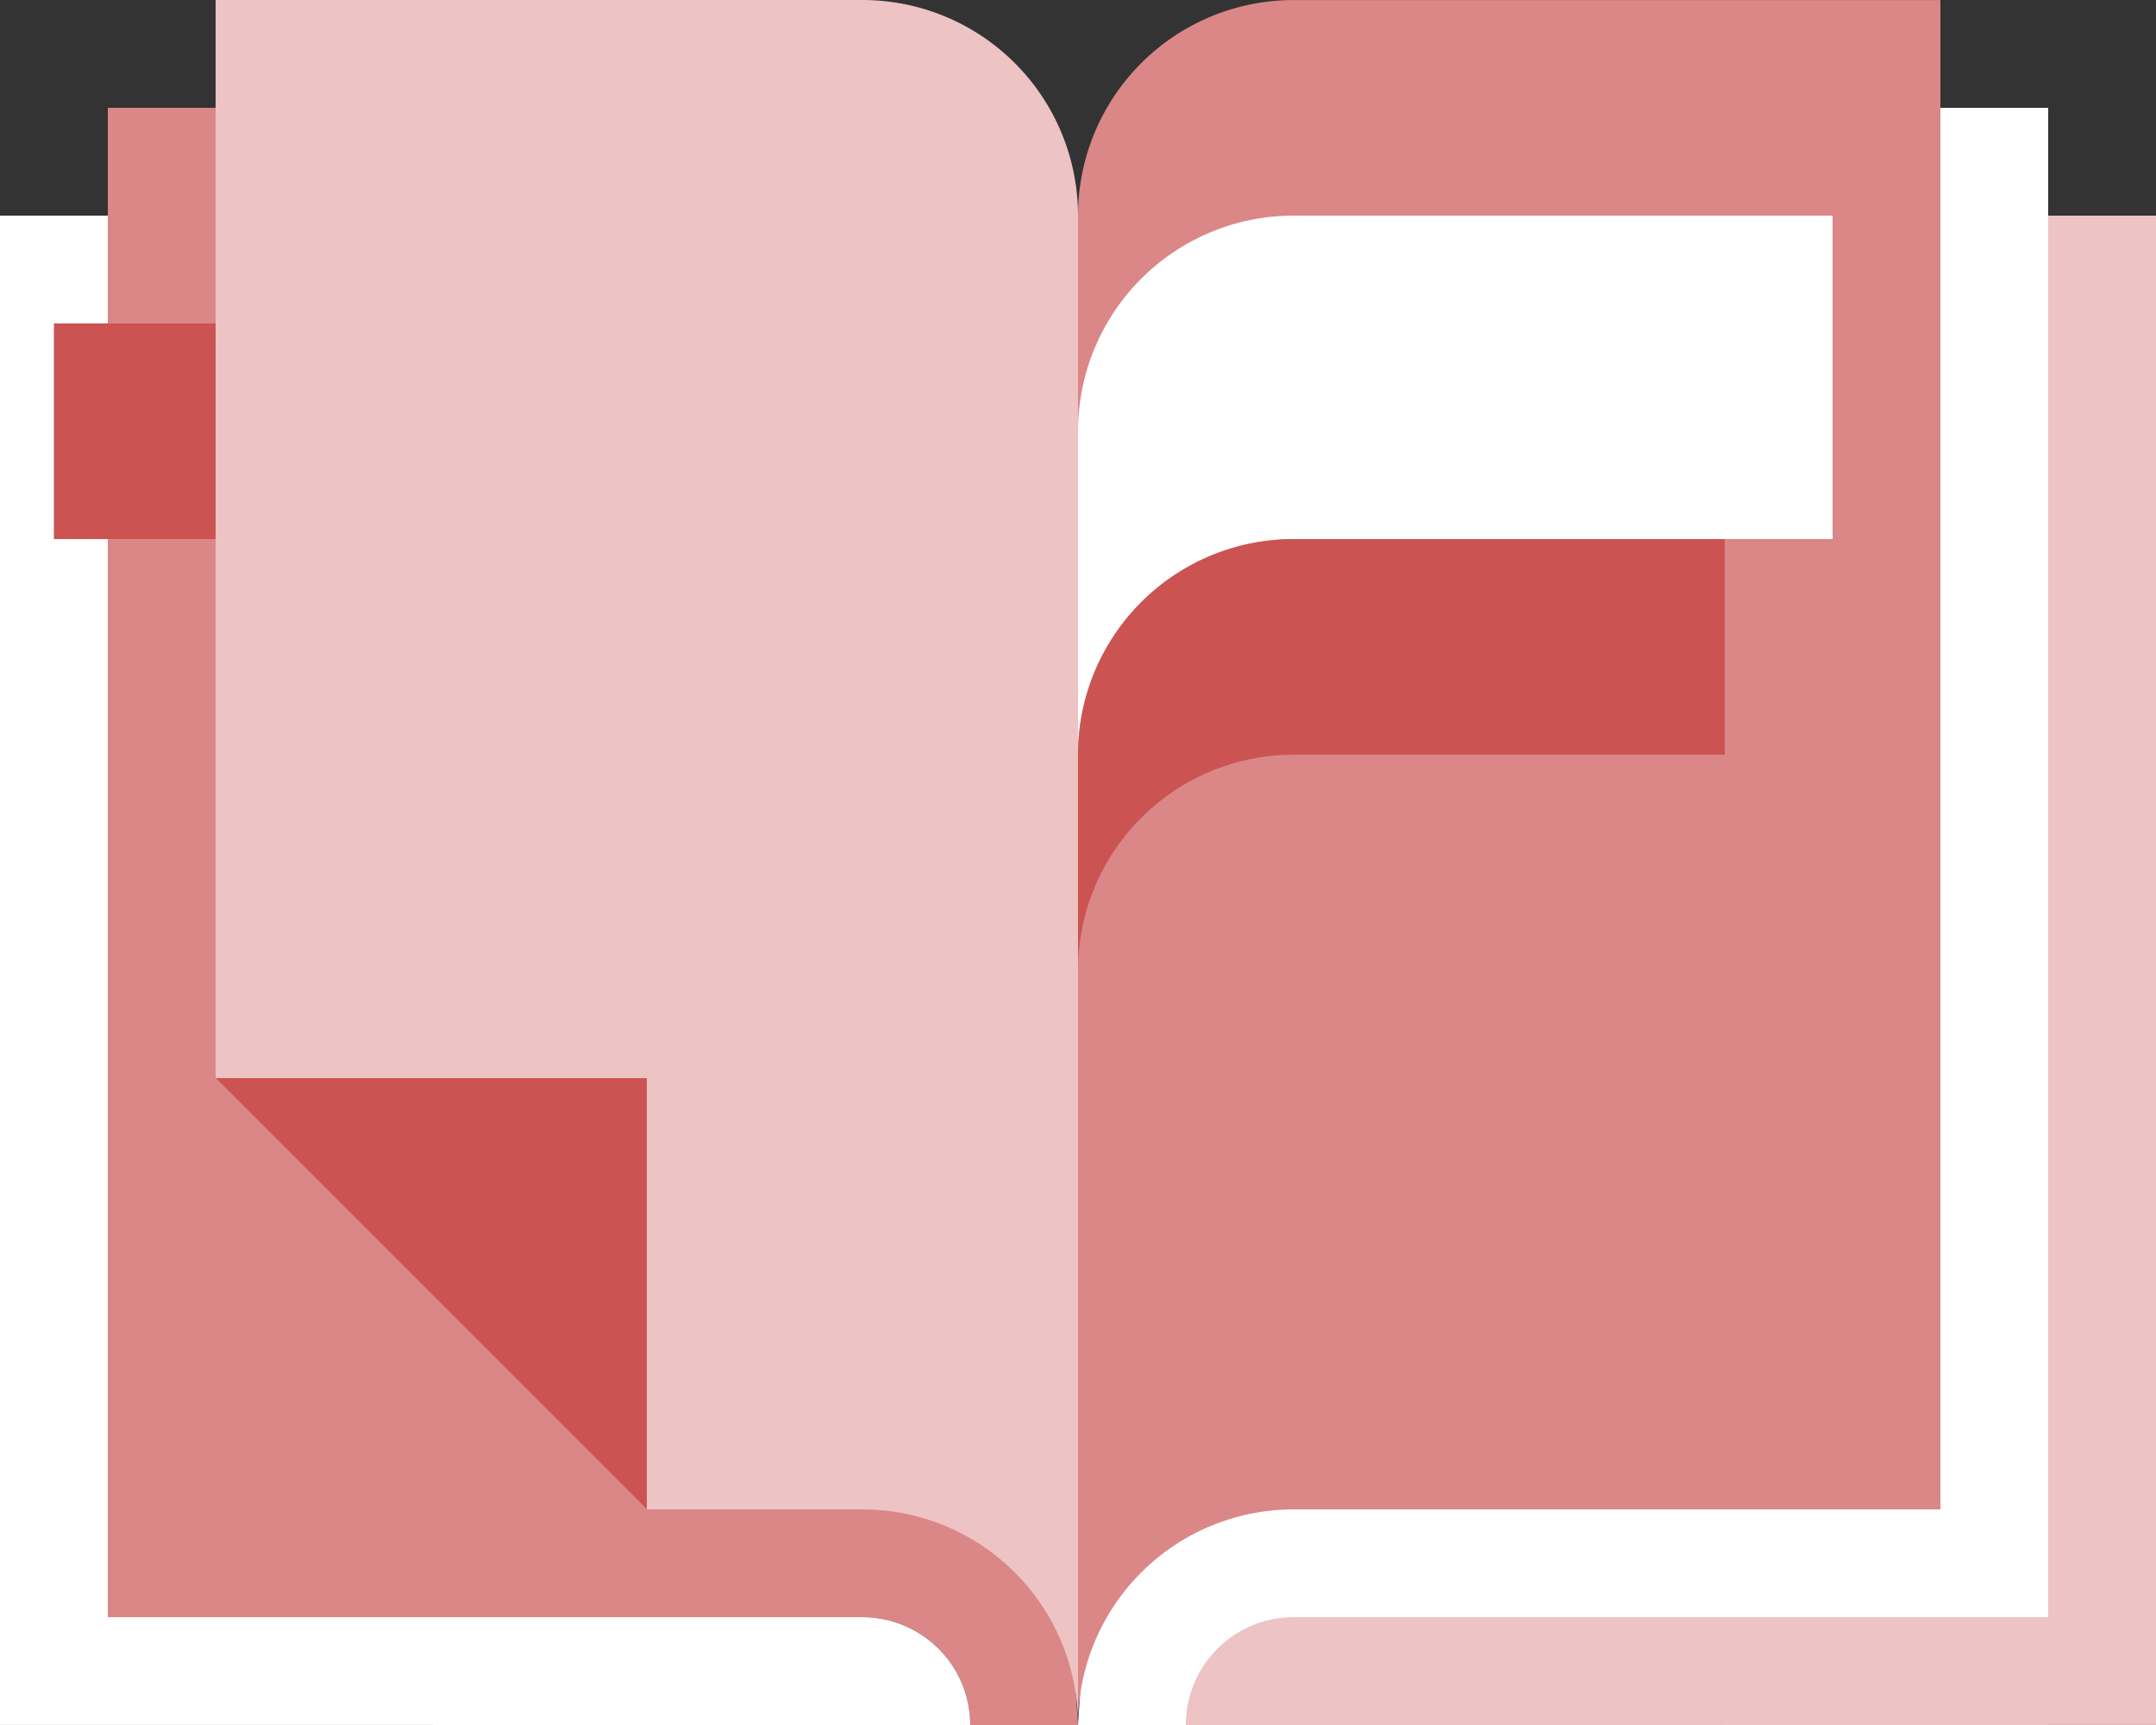<svg id="グループ_24" data-name="グループ 24" xmlns="http://www.w3.org/2000/svg" width="73.573" height="58.858" viewBox="0 0 73.573 58.858">
  <rect x="0" y="0" width="73.573" height="58.858" fill="#333333" stroke="none"/>
  <path id="パス_87" data-name="パス 87" d="M3231.587,145.843h-29.429v51.5h25.75a3.679,3.679,0,0,1,3.679,3.679h3.678Z" transform="translate(-3198.479 -142.164)" fill="#db8787"/>
  <path id="パス_88" data-name="パス 88" d="M3213.581,219.028a3.679,3.679,0,0,0-3.679-3.678h-25.75V167.527h-3.679v51.5Z" transform="translate(-3180.473 -160.17)" fill="#fff"/>
  <rect id="長方形_73" data-name="長方形 73" width="12.875" height="7.357" transform="translate(1.839 11.036)" fill="#cb5453"/>
  <path id="パス_89" data-name="パス 89" d="M3253.272,183.017a7.357,7.357,0,0,0-7.357-7.357h-7.357l-14.715-14.715V124.158h22.072a7.357,7.357,0,0,1,7.357,7.357Z" transform="translate(-3216.485 -124.158)" fill="#edc3c3"/>
  <path id="パス_90" data-name="パス 90" d="M3430.43,201.023h-33.108l3.679-55.18h29.429Z" transform="translate(-3360.536 -142.164)" fill="#fff"/>
  <path id="パス_91" data-name="パス 91" d="M3397.323,183.017a7.357,7.357,0,0,1,7.357-7.357h22.072v-51.5H3404.68a7.357,7.357,0,0,0-7.357,7.357Z" transform="translate(-3360.536 -124.158)" fill="#db8787"/>
  <path id="パス_92" data-name="パス 92" d="M3397.323,185.921a7.357,7.357,0,0,1,7.357-7.357h18.393V167.528H3404.68a7.357,7.357,0,0,0-7.357,7.357Z" transform="translate(-3360.536 -160.171)" fill="#fff"/>
  <path id="パス_93" data-name="パス 93" d="M3397.323,247.3a7.357,7.357,0,0,1,7.357-7.357h14.715v-7.357H3404.68a7.357,7.357,0,0,0-7.357,7.357Z" transform="translate(-3360.536 -214.19)" fill="#cb5453"/>
  <path id="パス_94" data-name="パス 94" d="M3419.008,219.028a3.679,3.679,0,0,1,3.678-3.678h25.751V167.527h3.679v51.5Z" transform="translate(-3378.543 -160.17)" fill="#edc3c3"/>
  <path id="パス_95" data-name="パス 95" d="M3223.842,341.008l14.715,14.715V341.008Z" transform="translate(-3216.485 -304.222)" fill="#cb5453"/>
</svg>
